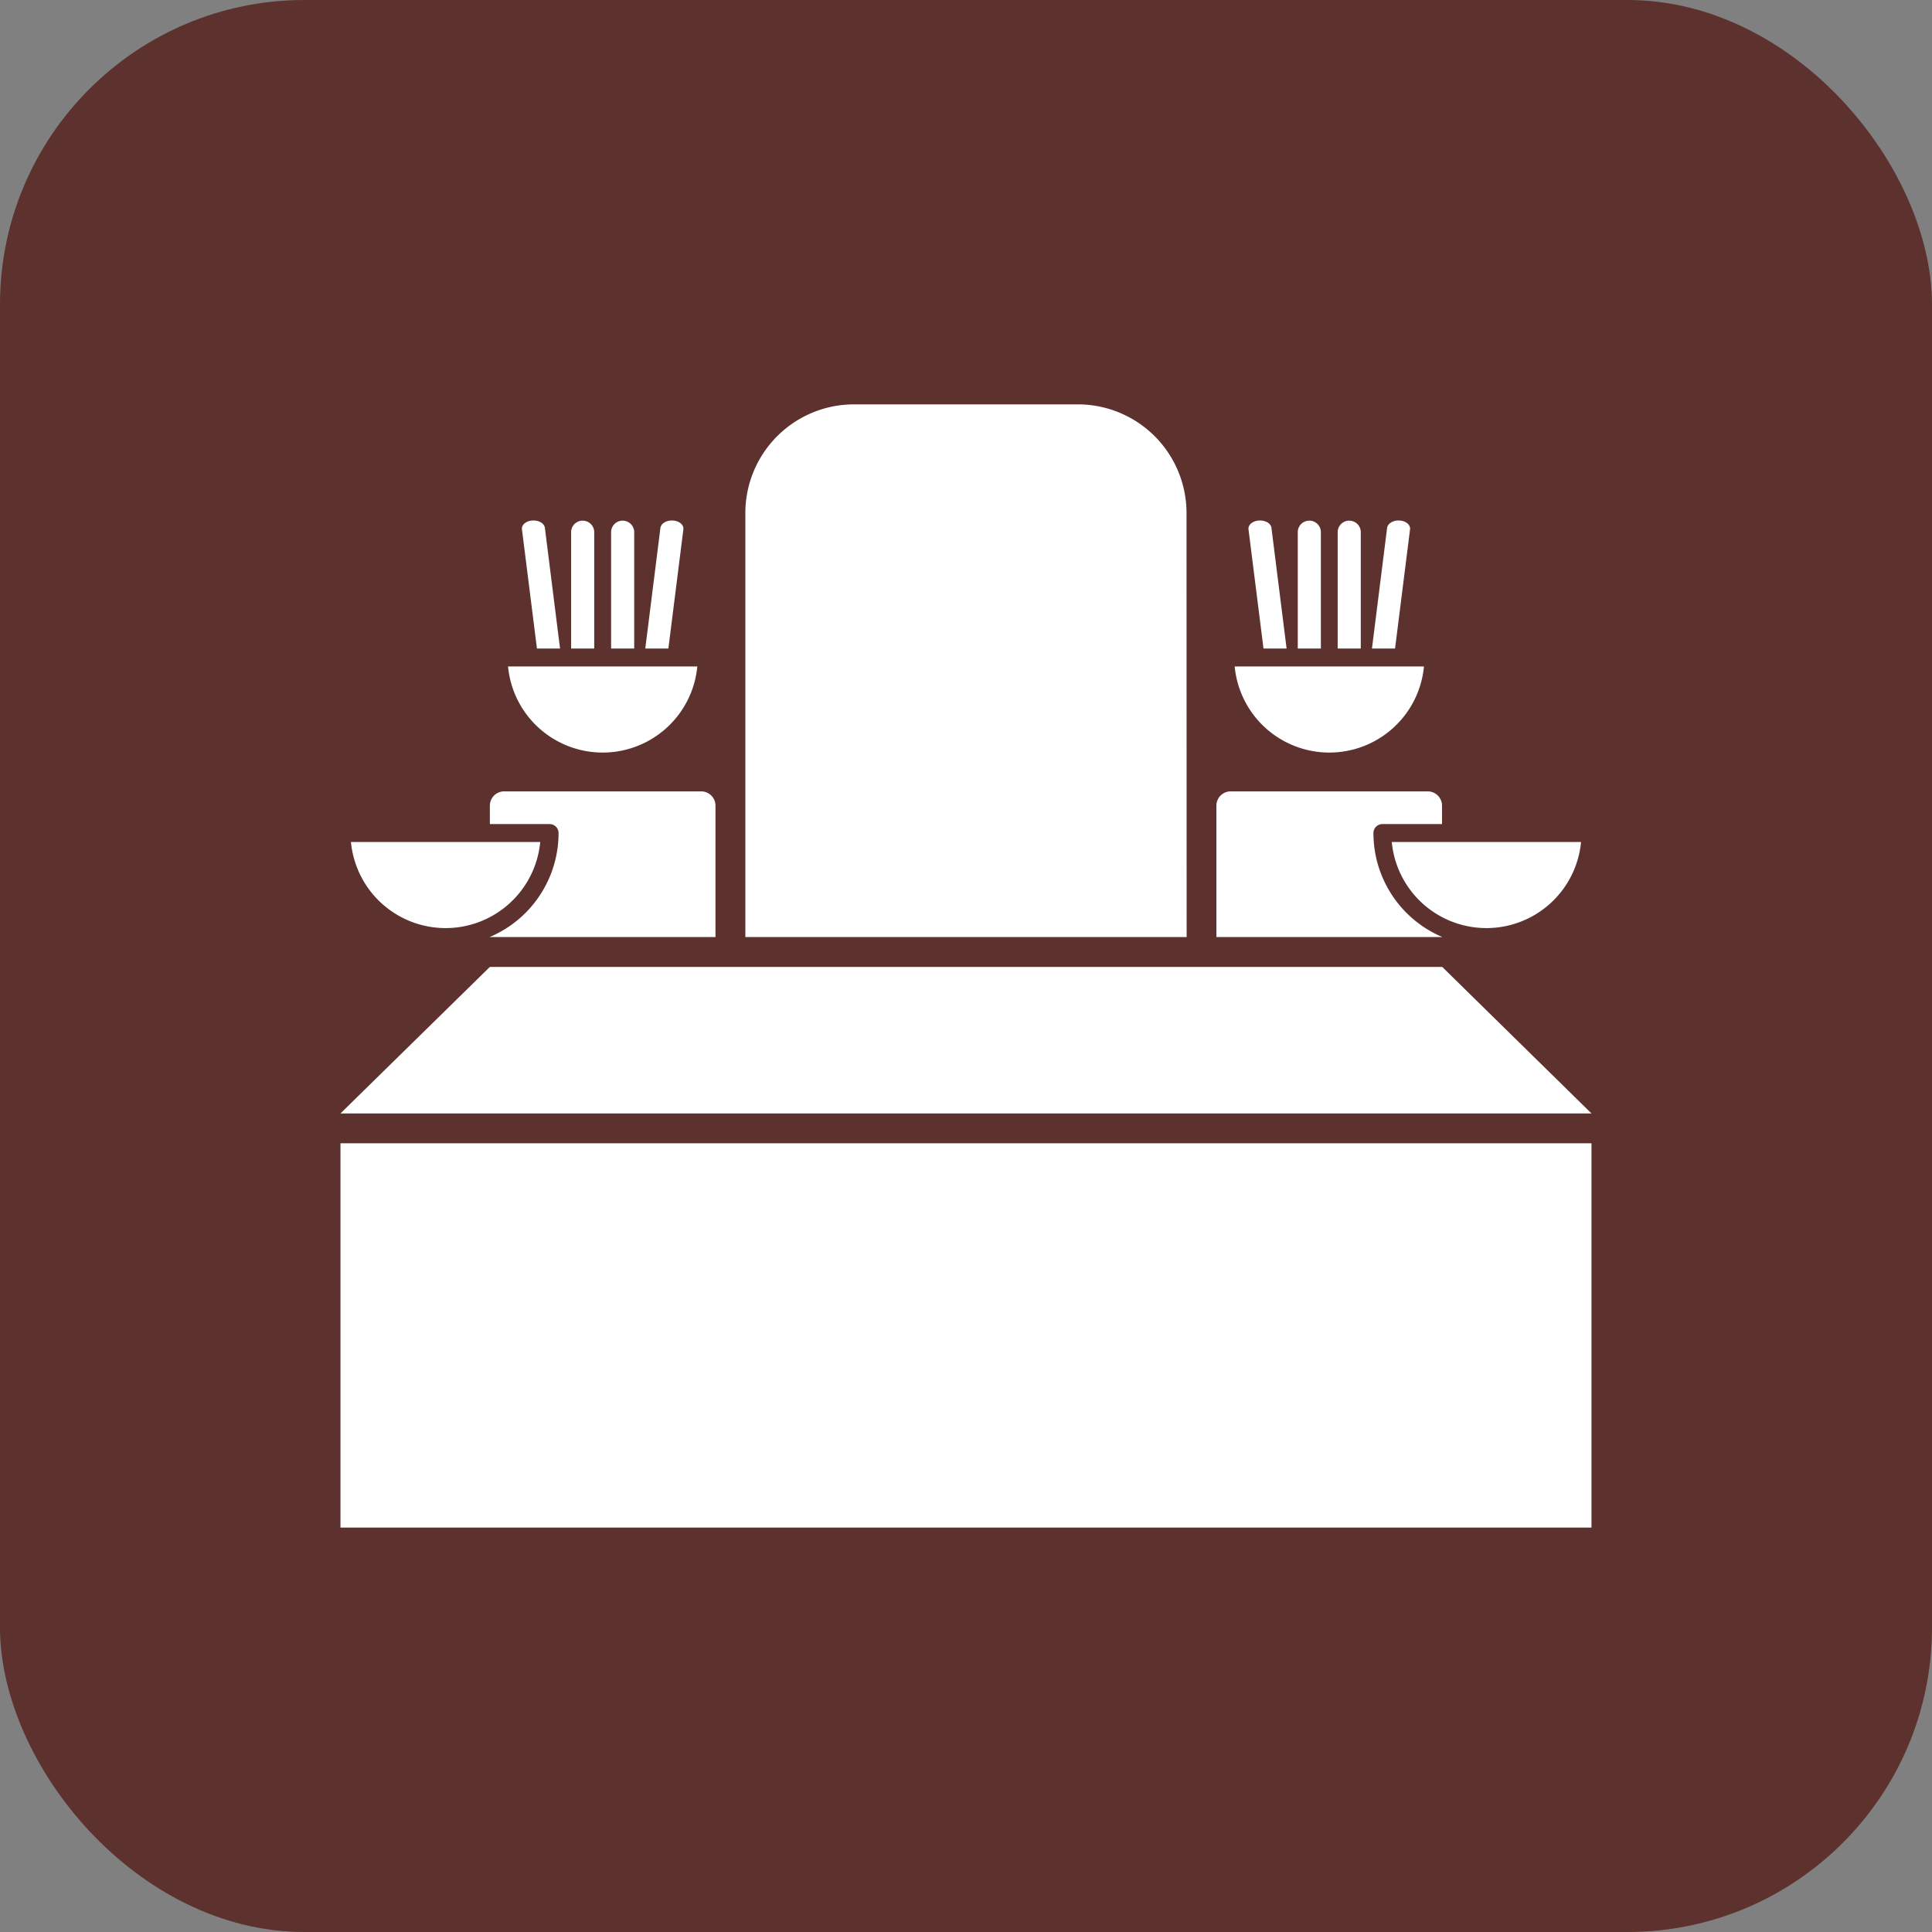 <svg height="77.697" viewBox="0 0 77.697 77.697" width="77.697" xmlns="http://www.w3.org/2000/svg"><rect x="0" y="0" width="77.697" height="77.697" fill="#808080" stroke="none"/><rect fill="#5c312e" height="77.697" rx="12.246" width="77.697"/><g fill="#fff"><path d="m13.692 45.978h50.311v15.455h-50.311z"/><path d="m148.911 44.253h-50.311l6.008-5.893h38.3z" transform="translate(-84.908 .525)"/><path d="m132.155 37.818h-17.747v-17.05a4.37 4.37 0 0 1 4.371-4.371h9a4.371 4.371 0 0 1 4.371 4.371z" transform="translate(-84.433 -.135)"/><path d="m141.877 37.365h-9.077v-5.283a.575.575 0 0 1 .575-.575h7.925a.574.574 0 0 1 .574.575z" transform="translate(-83.882 .319)"/><path d="m113.506 37.365h-9.073v-5.283a.575.575 0 0 1 .575-.575h7.925a.575.575 0 0 1 .574.575z" transform="translate(-84.733 .319)"/><path d="m98.644 33.133a4.183 4.183 0 1 0 8.366 0z" transform="translate(-84.907 .368)"/></g><path d="m98.644 33.133a4.183 4.183 0 1 0 8.366 0z" fill="none" stroke="#5c312e" stroke-linecap="round" stroke-linejoin="round" stroke-width=".72" transform="translate(-84.907 .368)"/><path d="m139.281 33.133a4.183 4.183 0 0 0 8.366 0z" fill="#fff" transform="translate(-83.687 .368)"/><path d="m139.281 33.133a4.183 4.183 0 0 0 8.366 0z" fill="none" stroke="#5c312e" stroke-linecap="round" stroke-linejoin="round" stroke-width=".72" transform="translate(-83.687 .368)"/><g fill="#fff"><path d="m106.932 27.514c-.253.014-.481-.117-.5-.295l-.747-5.938c-.022-.178.168-.336.423-.351s.479.115.5.294l.746 5.94c.023.177-.168.335-.421.35" transform="translate(-84.695 .002)"/><path d="m108.071 27.526a.466.466 0 0 1 -.465-.465v-5.68a.465.465 0 0 1 .929 0v5.68a.466.466 0 0 1 -.465.465" transform="translate(-84.638 .001)"/><path d="m109.632 27.526a.466.466 0 0 1 -.465-.465v-5.68a.465.465 0 0 1 .929 0v5.68a.466.466 0 0 1 -.465.465" transform="translate(-84.591 .001)"/><path d="m110.79 27.514c-.253-.015-.444-.173-.421-.35l.746-5.94c.023-.178.248-.309.5-.294s.445.173.423.351l-.747 5.938c-.022.177-.249.309-.5.295" transform="translate(-84.555 .002)"/><path d="m135.3 27.514c-.253.014-.481-.117-.5-.295l-.747-5.938c-.022-.178.168-.336.423-.351s.479.115.5.294l.746 5.94c.023.177-.168.335-.421.35" transform="translate(-83.844 .002)"/><path d="m136.442 27.526a.466.466 0 0 1 -.465-.465v-5.68a.465.465 0 0 1 .929 0v5.68a.466.466 0 0 1 -.465.465" transform="translate(-83.786 .001)"/><path d="m138 27.526a.466.466 0 0 1 -.465-.465v-5.68a.465.465 0 0 1 .929 0v5.68a.466.466 0 0 1 -.465.465" transform="translate(-83.739 .001)"/><path d="m139.162 27.514c-.253-.015-.444-.173-.421-.35l.746-5.94c.023-.178.248-.309.5-.294s.445.173.423.351l-.747 5.938c-.022.177-.249.309-.5.295" transform="translate(-83.703 .002)"/><path d="m104.776 26.28a4.183 4.183 0 1 0 8.366 0z" transform="translate(-84.722 .162)"/></g><path d="m104.776 26.28a4.183 4.183 0 1 0 8.366 0z" fill="none" stroke="#5c312e" stroke-linecap="round" stroke-linejoin="round" stroke-width=".72" transform="translate(-84.722 .162)"/><g transform="translate(-83.871 .162)"><path d="m133.148 26.28a4.183 4.183 0 0 0 8.366 0z" fill="#fff"/><path d="m133.148 26.28a4.183 4.183 0 0 0 8.366 0z" fill="none" stroke="#5c312e" stroke-linecap="round" stroke-linejoin="round" stroke-width=".72"/></g></svg>